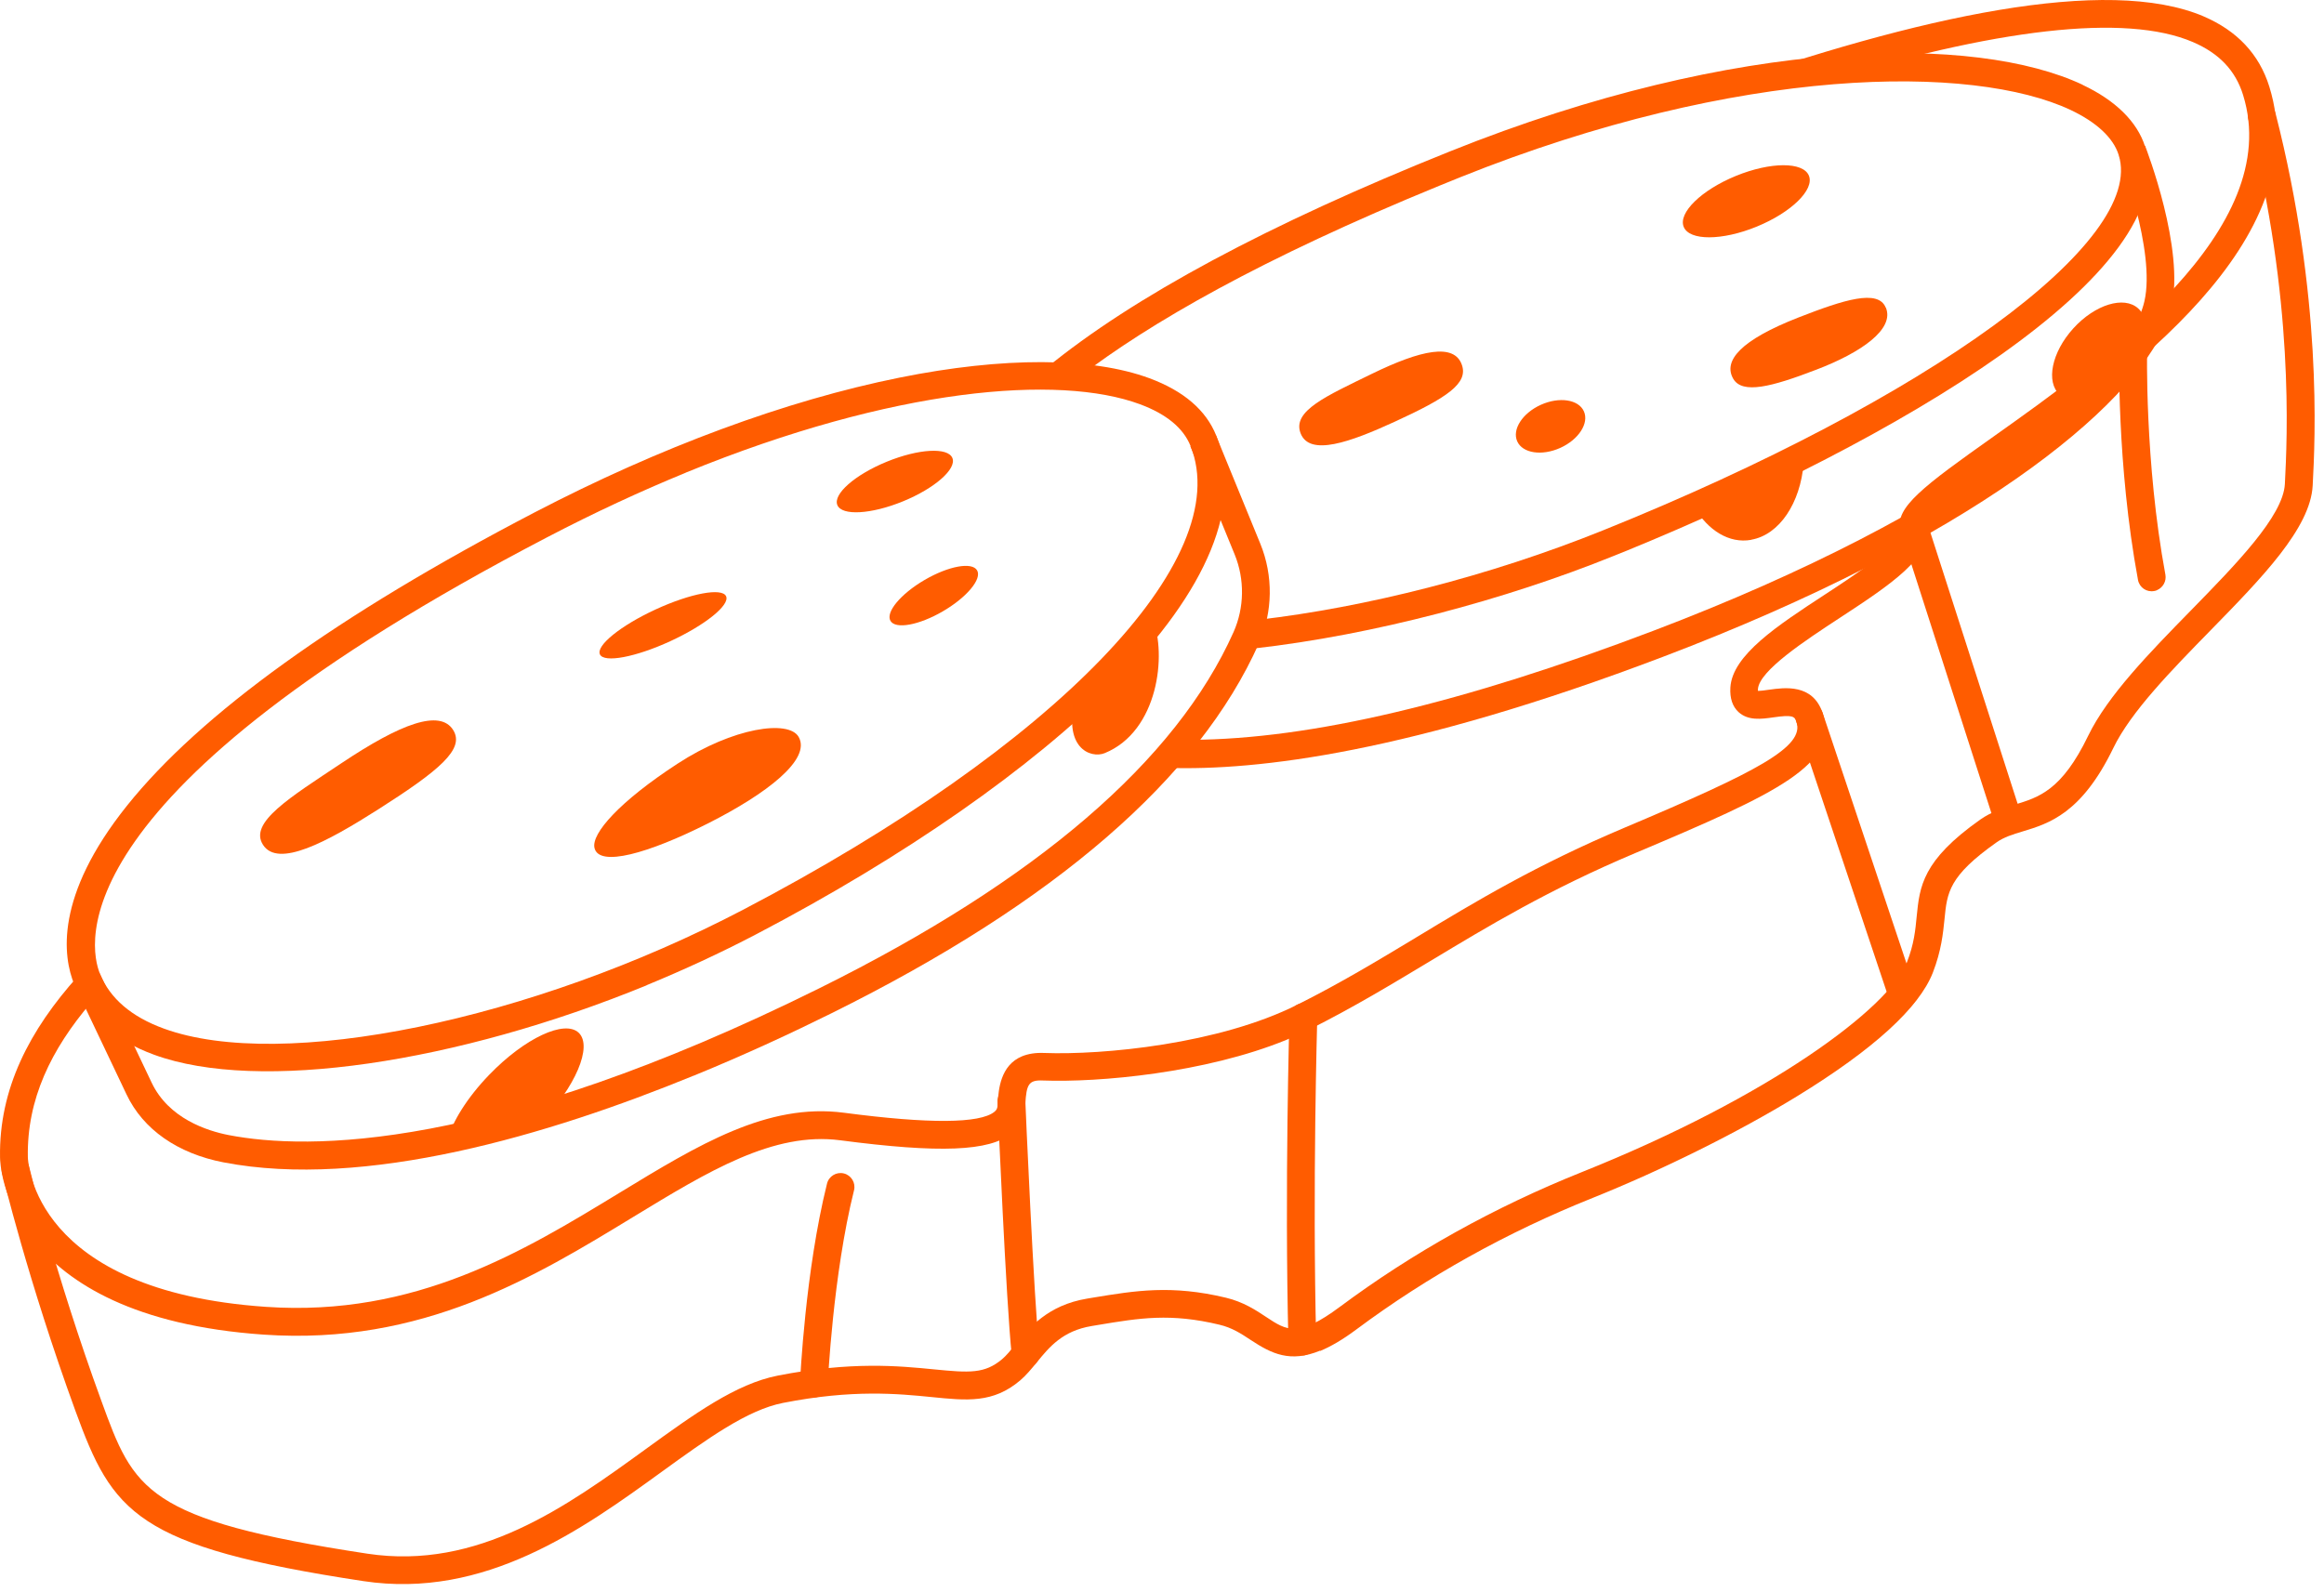<?xml version="1.0" encoding="UTF-8"?> <svg xmlns="http://www.w3.org/2000/svg" width="178" height="122" viewBox="0 0 178 122" fill="none"><path d="M168.793 1.259C161.363 -1.911 146.913 1.259 131.053 6.839C131.063 6.839 131.073 6.859 131.093 6.869C132.223 6.579 133.343 6.259 134.433 5.829C136.253 5.129 137.863 5.509 139.043 6.439C152.843 2.179 162.782 1.009 167.952 3.219C169.962 4.079 171.223 5.399 171.803 7.279C175.003 17.609 161.033 27.519 152.683 33.449C147.303 37.259 145.143 38.879 145.543 40.589C145.783 41.619 142.023 44.079 139.773 45.549C136.133 47.929 132.683 50.189 132.533 52.669C132.483 53.489 132.693 54.119 133.153 54.549C133.893 55.229 134.913 55.089 135.823 54.959C137.283 54.749 137.453 54.869 137.593 55.299C138.233 57.199 134.703 59.069 124.453 63.399C117.653 66.269 112.993 69.079 108.483 71.809C105.513 73.599 102.703 75.299 99.353 76.979C93.362 79.989 84.483 80.839 79.972 80.669C79.293 80.639 78.743 80.739 78.293 80.919C76.603 81.609 76.483 83.519 76.422 84.439C76.422 84.549 76.412 84.649 76.403 84.739C76.382 84.929 76.323 85.049 76.162 85.179C75.043 86.079 71.172 86.109 64.642 85.249C58.782 84.479 53.513 87.689 47.422 91.399C40.102 95.859 31.812 100.909 20.363 100.119C2.543 98.899 2.143 89.059 2.133 88.639C2.053 84.239 3.903 80.399 6.993 76.789C6.673 76.409 6.403 75.999 6.223 75.559C6.113 75.289 6.033 75.029 5.983 74.769C2.253 78.919 -0.087 83.429 0.003 88.669C0.003 89.169 0.333 100.879 20.212 102.249C32.333 103.079 40.932 97.849 48.523 93.219C54.273 89.719 59.242 86.689 64.353 87.359C71.972 88.359 75.782 88.209 77.483 86.829C78.093 86.339 78.453 85.669 78.513 84.899C78.513 84.789 78.532 84.679 78.532 84.559C78.623 83.099 78.772 82.729 79.873 82.779C84.172 82.939 92.302 82.209 98.522 79.669C99.132 79.419 99.722 79.149 100.293 78.869C103.713 77.149 106.553 75.429 109.563 73.619C114.013 70.939 118.603 68.159 125.263 65.349C136.163 60.749 140.923 58.549 139.593 54.609C138.833 52.359 136.663 52.679 135.503 52.839C135.243 52.879 134.873 52.929 134.643 52.929C134.643 52.889 134.643 52.849 134.643 52.799C134.733 51.379 138.313 49.039 140.923 47.329C144.753 44.819 148.072 42.649 147.622 40.219C147.992 39.369 151.123 37.149 153.893 35.179C162.713 28.919 177.483 18.449 173.812 6.639C173.043 4.159 171.343 2.349 168.763 1.249L168.793 1.259Z" fill="#FF5C00"></path><path d="M101.103 103.479C98.823 104.409 97.403 103.719 95.813 102.669C95.073 102.179 94.373 101.719 93.403 101.489C89.653 100.589 87.323 100.969 84.093 101.509L83.613 101.589C81.393 101.959 80.383 103.179 79.413 104.369C78.993 104.879 78.603 105.359 78.133 105.759C76.063 107.509 74.083 107.309 71.333 107.029C68.793 106.779 65.323 106.429 59.973 107.479C57.233 108.019 54.203 110.209 50.693 112.749C44.663 117.119 37.163 122.549 27.813 121.129C10.353 118.479 8.623 115.879 5.773 108.079C2.133 98.099 0.173 89.919 0.153 89.839C0.013 89.269 0.373 88.689 0.943 88.559C1.513 88.419 2.093 88.779 2.223 89.349C2.243 89.429 4.173 97.499 7.773 107.349C10.253 114.149 11.093 116.439 28.133 119.029C36.623 120.319 43.433 115.389 49.443 111.029C53.153 108.339 56.363 106.019 59.563 105.389C65.223 104.279 68.883 104.649 71.543 104.909C74.263 105.179 75.423 105.249 76.753 104.129C77.073 103.859 77.393 103.469 77.763 103.019C78.813 101.739 80.243 99.989 83.263 99.489L83.743 99.409C86.953 98.879 89.723 98.419 93.893 99.419C95.233 99.739 96.203 100.379 96.983 100.899C98.553 101.939 99.413 102.509 102.623 100.119C108.213 95.959 114.453 92.479 121.173 89.789C135.513 84.049 144.683 77.229 146.053 73.729C146.603 72.329 146.703 71.249 146.803 70.209C147.033 67.919 147.223 65.929 151.673 62.789C152.543 62.179 153.433 61.909 154.293 61.649C156.153 61.089 157.913 60.559 159.933 56.379C161.433 53.279 164.663 49.979 167.793 46.779C171.273 43.219 174.873 39.539 175.003 37.079C175.183 33.579 175.733 22.939 172.213 9.179C172.063 8.609 172.413 8.029 172.983 7.889C173.553 7.739 174.133 8.089 174.283 8.659C177.883 22.739 177.323 33.619 177.133 37.199C176.963 40.459 173.253 44.259 169.323 48.279C166.323 51.349 163.213 54.519 161.863 57.309C159.433 62.329 156.933 63.089 154.913 63.699C154.153 63.929 153.493 64.129 152.913 64.539C149.253 67.129 149.133 68.369 148.933 70.429C148.823 71.499 148.693 72.829 148.043 74.509C146.993 77.209 143.493 80.399 137.653 83.979C133.153 86.739 127.283 89.649 121.973 91.779C115.433 94.399 109.343 97.789 103.903 101.839C102.833 102.639 101.913 103.169 101.113 103.499L101.103 103.479Z" fill="#FF5C00"></path><path d="M62.742 106.979C62.602 107.039 62.453 107.069 62.292 107.059C61.703 107.029 61.252 106.539 61.273 105.949C61.292 105.599 61.672 97.389 63.343 90.679C63.483 90.109 64.062 89.759 64.632 89.899C65.203 90.039 65.552 90.619 65.412 91.189C63.792 97.679 63.403 105.949 63.403 106.039C63.383 106.469 63.112 106.829 62.742 106.979Z" fill="#FF5C00"></path><path d="M78.953 104.729C78.862 104.769 78.763 104.789 78.662 104.799C78.082 104.859 77.552 104.439 77.493 103.849C77.052 99.659 76.433 85.029 76.403 84.409C76.373 83.819 76.832 83.329 77.422 83.299C78.013 83.279 78.502 83.729 78.532 84.319C78.532 84.469 79.183 99.499 79.612 103.629C79.662 104.109 79.382 104.549 78.953 104.729Z" fill="#FF5C00"></path><path d="M100.152 103.759C100.032 103.809 99.912 103.839 99.772 103.839C99.183 103.849 98.692 103.389 98.683 102.799C98.382 90.939 98.763 78.019 98.763 77.888C98.782 77.299 99.272 76.838 99.862 76.859C100.452 76.879 100.912 77.368 100.892 77.959C100.892 78.088 100.512 90.948 100.812 102.749C100.822 103.199 100.552 103.599 100.152 103.759Z" fill="#FF5C00"></path><path d="M146.122 77.229C146.122 77.229 146.082 77.249 146.052 77.249C145.492 77.439 144.892 77.139 144.702 76.579L137.582 55.299C137.392 54.739 137.702 54.139 138.252 53.949C138.812 53.759 139.412 54.059 139.602 54.619L146.722 75.899C146.902 76.439 146.632 77.009 146.122 77.219V77.229Z" fill="#FF5C00"></path><path d="M154.243 63.879C154.243 63.879 154.193 63.899 154.163 63.909C153.603 64.089 153.003 63.779 152.823 63.218L145.573 40.669C145.393 40.109 145.703 39.508 146.263 39.328C146.823 39.148 147.423 39.459 147.603 40.019L154.853 62.569C155.023 63.099 154.753 63.669 154.243 63.879Z" fill="#FF5C00"></path><path d="M165.203 45.219C165.133 45.249 165.063 45.269 164.993 45.279C164.413 45.389 163.863 45.009 163.753 44.429C162.103 35.499 162.313 26.949 162.323 26.589C162.343 25.999 162.823 25.539 163.413 25.549C164.003 25.569 164.463 26.059 164.453 26.639C164.453 26.729 164.243 35.339 165.853 44.029C165.943 44.529 165.663 45.019 165.213 45.209L165.203 45.219Z" fill="#FF5C00"></path><path d="M105.033 28.659C101.603 30.338 98.963 31.479 99.612 33.188C100.303 34.998 103.423 33.868 106.803 32.319C110.813 30.479 112.483 29.378 111.963 27.939C111.373 26.279 108.863 26.788 105.033 28.659Z" fill="#FF5C00"></path><path d="M144.443 23.569C145.123 25.219 142.553 27.009 139.123 28.319C135.693 29.639 133.453 30.219 132.753 29.019C131.963 27.649 133.293 26.059 137.783 24.309C141.223 22.969 143.853 22.129 144.433 23.569H144.443Z" fill="#FF5C00"></path><path d="M134.548 17.363C137.196 16.279 138.986 14.531 138.547 13.457C138.107 12.384 135.605 12.393 132.957 13.476C130.31 14.56 128.519 16.309 128.959 17.382C129.398 18.455 131.901 18.447 134.548 17.363Z" fill="#FF5C00"></path><path d="M162.724 28.719C164.384 26.892 164.851 24.612 163.767 23.628C162.684 22.645 160.46 23.329 158.801 25.156C157.141 26.984 156.674 29.263 157.758 30.247C158.841 31.231 161.065 30.547 162.724 28.719Z" fill="#FF5C00"></path><path d="M119.506 34.313C120.915 33.676 121.724 32.422 121.313 31.511C120.902 30.6 119.426 30.377 118.016 31.013C116.607 31.65 115.798 32.904 116.209 33.815C116.62 34.726 118.096 34.949 119.506 34.313Z" fill="#FF5C00"></path><path d="M134.133 41.349C136.303 40.968 137.893 38.519 138.143 35.508L129.763 38.849C130.823 40.639 132.443 41.659 134.123 41.359L134.133 41.349Z" fill="#FF5C00"></path><path d="M162.312 11.929C162.342 11.999 165.133 19.229 164.243 23.089C162.913 28.859 150.572 39.229 126.622 48.329C112.042 53.869 100.372 56.629 91.272 56.679C90.882 57.419 90.323 58.109 89.632 58.679C89.562 58.739 89.502 58.779 89.433 58.829C96.272 59.049 107.952 57.699 127.372 50.319C128.832 49.759 130.252 49.209 131.632 48.639C153.642 39.629 164.902 29.699 166.312 23.569C167.352 19.069 164.413 11.479 164.293 11.159L162.312 11.929Z" fill="#FF5C00"></path><path d="M159.523 6.499C151.343 2.639 133.173 2.719 111.053 11.599C97.163 17.169 86.793 22.739 80.133 28.199C80.993 28.189 81.873 28.449 82.633 28.899C88.023 24.759 96.613 19.809 110.243 14.229C110.773 14.009 111.303 13.799 111.843 13.579C133.253 4.989 151.093 4.889 158.603 8.429C160.583 9.369 161.863 10.559 162.273 11.869C164.373 18.469 147.773 30.559 122.783 40.629C114.023 44.159 104.613 46.519 96.403 47.479C96.443 48.219 96.333 48.979 96.063 49.679C105.173 48.649 115.283 45.949 123.573 42.599C123.913 42.459 124.253 42.319 124.593 42.189C145.053 33.809 167.353 20.849 164.293 11.219C163.693 9.329 162.033 7.689 159.503 6.499H159.523Z" fill="#FF5C00"></path><path d="M26.182 58.449C22.172 61.119 19.052 63.019 20.142 64.719C21.292 66.519 25.012 64.529 28.982 61.999C33.692 58.999 35.592 57.389 34.722 55.949C33.712 54.289 30.662 55.459 26.182 58.449Z" fill="#FF5C00"></path><path d="M51.342 49.122C54.01 47.892 55.922 46.35 55.612 45.678C55.302 45.006 52.888 45.458 50.22 46.688C47.551 47.918 45.639 49.46 45.949 50.132C46.259 50.804 48.673 50.352 51.342 49.122Z" fill="#FF5C00"></path><path d="M61.172 56.459C62.142 58.169 58.752 60.799 54.212 63.089C49.672 65.379 45.872 66.459 45.532 64.959C45.282 63.859 47.442 61.409 51.892 58.509C56.152 55.729 60.412 55.119 61.172 56.459Z" fill="#FF5C00"></path><path d="M69.16 38.409C71.593 37.413 73.288 35.926 72.945 35.088C72.601 34.25 70.351 34.377 67.918 35.373C65.485 36.369 63.791 37.856 64.134 38.694C64.477 39.533 66.728 39.405 69.16 38.409Z" fill="#FF5C00"></path><path d="M72.22 46.831C74.052 45.762 75.223 44.358 74.837 43.695C74.45 43.032 72.651 43.361 70.819 44.429C68.987 45.498 67.816 46.902 68.203 47.565C68.59 48.228 70.388 47.899 72.22 46.831Z" fill="#FF5C00"></path><path d="M44.332 79.129C43.262 78.089 40.182 79.529 37.472 82.339C35.772 84.099 34.622 85.969 34.252 87.389L41.362 86.099C44.072 83.289 45.402 80.169 44.332 79.129Z" fill="#FF5C00"></path><path d="M84.612 57.699C88.722 56.019 89.382 50.129 88.282 47.429L82.412 53.289C81.312 57.299 83.532 58.139 84.612 57.699Z" fill="#FF5C00"></path><path d="M53.123 82.409C42.023 86.959 27.933 91.139 17.113 89.049C13.602 88.369 10.963 86.529 9.693 83.849L5.713 75.479L7.633 74.569L11.613 82.939C12.922 85.699 15.873 86.639 17.512 86.959C23.573 88.129 37.502 88.229 62.742 75.719C79.403 67.459 90.082 58.279 94.483 48.419C95.312 46.549 95.343 44.379 94.562 42.469L91.172 34.189L93.142 33.379L96.532 41.659C97.532 44.109 97.493 46.889 96.422 49.289C91.823 59.609 80.802 69.149 63.682 77.629C60.742 79.089 57.123 80.779 53.112 82.419L53.123 82.409Z" fill="#FF5C00"></path><path d="M49.523 75.489C34.992 81.439 19.812 83.729 11.812 80.809C8.752 79.689 6.702 77.889 5.692 75.429C4.812 73.289 4.172 68.669 9.722 61.729C15.363 54.679 25.863 47.119 40.922 39.269C50.542 34.259 60.212 30.679 68.903 28.929C76.832 27.329 83.632 27.349 88.043 28.979C90.653 29.949 92.373 31.419 93.153 33.369C95.243 38.589 92.552 45.189 85.353 52.449C79.022 58.839 69.272 65.639 57.913 71.579C55.182 73.009 52.362 74.309 49.523 75.479V75.489ZM52.513 36.219C49.123 37.609 45.572 39.249 41.913 41.159C4.302 60.759 6.782 72.469 7.662 74.619C8.432 76.499 10.072 77.899 12.543 78.799C21.602 82.109 40.693 78.189 56.932 69.689C80.912 57.139 94.672 42.859 91.183 34.159C90.632 32.789 89.332 31.719 87.312 30.969C81.103 28.669 68.483 29.679 52.523 36.209L52.513 36.219Z" fill="#FF5C00"></path></svg> 